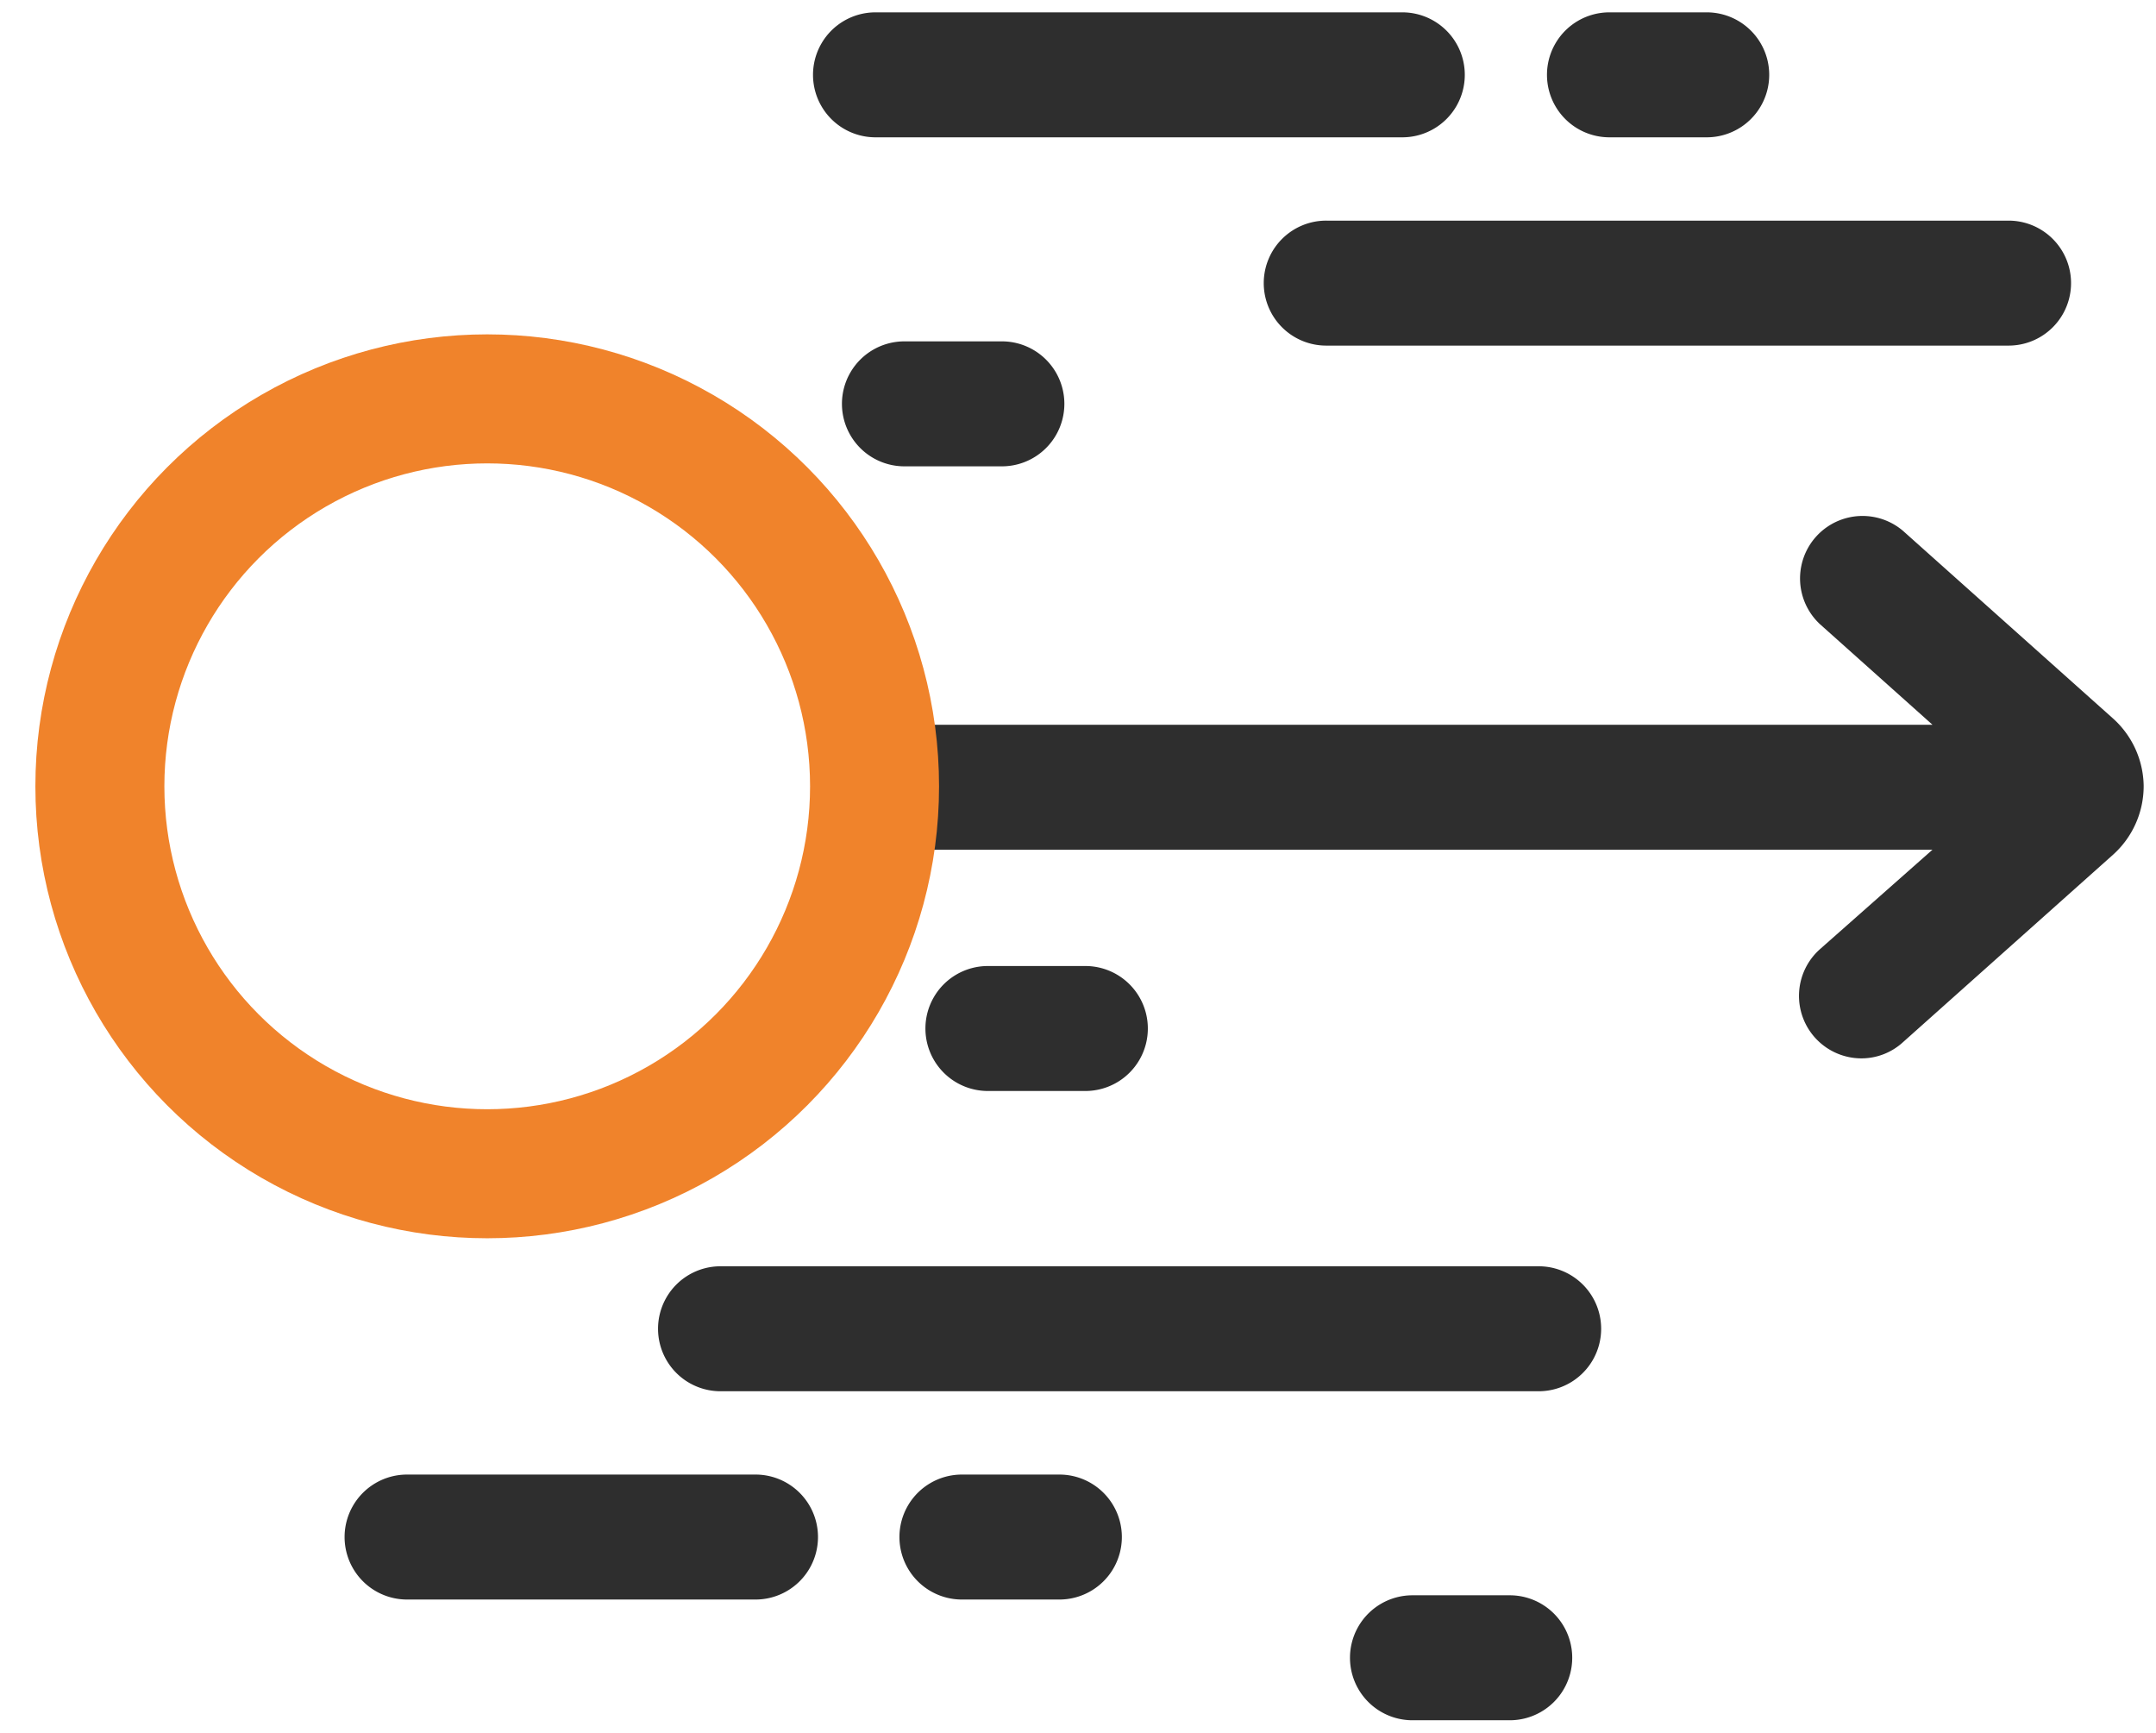 <svg id="Layer_1" data-name="Layer 1" xmlns="http://www.w3.org/2000/svg" viewBox="0 0 117 94"><defs><style>.cls-1{fill:#2e2e2e;}.cls-2{fill:none;stroke:#f0832b;stroke-width:7px;}</style></defs><path class="cls-1" d="M114.69,39l-11.42-10.2a3.39,3.39,0,0,0-4.51,5.06l6.11,5.46H46.62a23.11,23.11,0,0,1,0,6.78h58.25L98.76,51.5A3.39,3.39,0,0,0,101,57.42a3.34,3.34,0,0,0,2.25-.86l11.42-10.19a5,5,0,0,0,1.66-3.67v-.09A5,5,0,0,0,114.69,39Z"/><path class="cls-1" d="M68.58,15.36A3.39,3.39,0,0,0,72,18.75h37a3.39,3.39,0,1,0,0-6.78H72A3.39,3.39,0,0,0,68.58,15.36Z"/><path class="cls-1" d="M47.51,7.45H76.1a3.39,3.39,0,0,0,0-6.78H47.51a3.39,3.39,0,0,0,0,6.78Z"/><path class="cls-1" d="M87.34,7.45h5.28a3.39,3.39,0,0,0,0-6.78H87.34a3.39,3.39,0,0,0,0,6.78Z"/><path class="cls-1" d="M49.08,18.52a3.39,3.39,0,0,0,0,6.78h5.29a3.39,3.39,0,0,0,0-6.78Z"/><path class="cls-1" d="M58.9,59.19a3.39,3.39,0,0,0,0-6.78H53.61a3.39,3.39,0,0,0,0,6.78Z"/><path class="cls-1" d="M41,80H22.09a3.39,3.39,0,1,0,0,6.78H41A3.39,3.39,0,1,0,41,80Z"/><path class="cls-1" d="M57.49,80H52.2a3.39,3.39,0,1,0,0,6.78h5.29a3.39,3.39,0,1,0,0-6.78Z"/><path class="cls-1" d="M83.5,68.7H39.1a3.39,3.39,0,1,0,0,6.78H83.5a3.39,3.39,0,0,0,0-6.78Z"/><path class="cls-1" d="M81.93,86.55H76.65a3.39,3.39,0,0,0,0,6.78h5.28a3.39,3.39,0,0,0,0-6.78Z"/><circle class="cls-2" cx="26.44" cy="42.66" r="21.02"/></svg>
